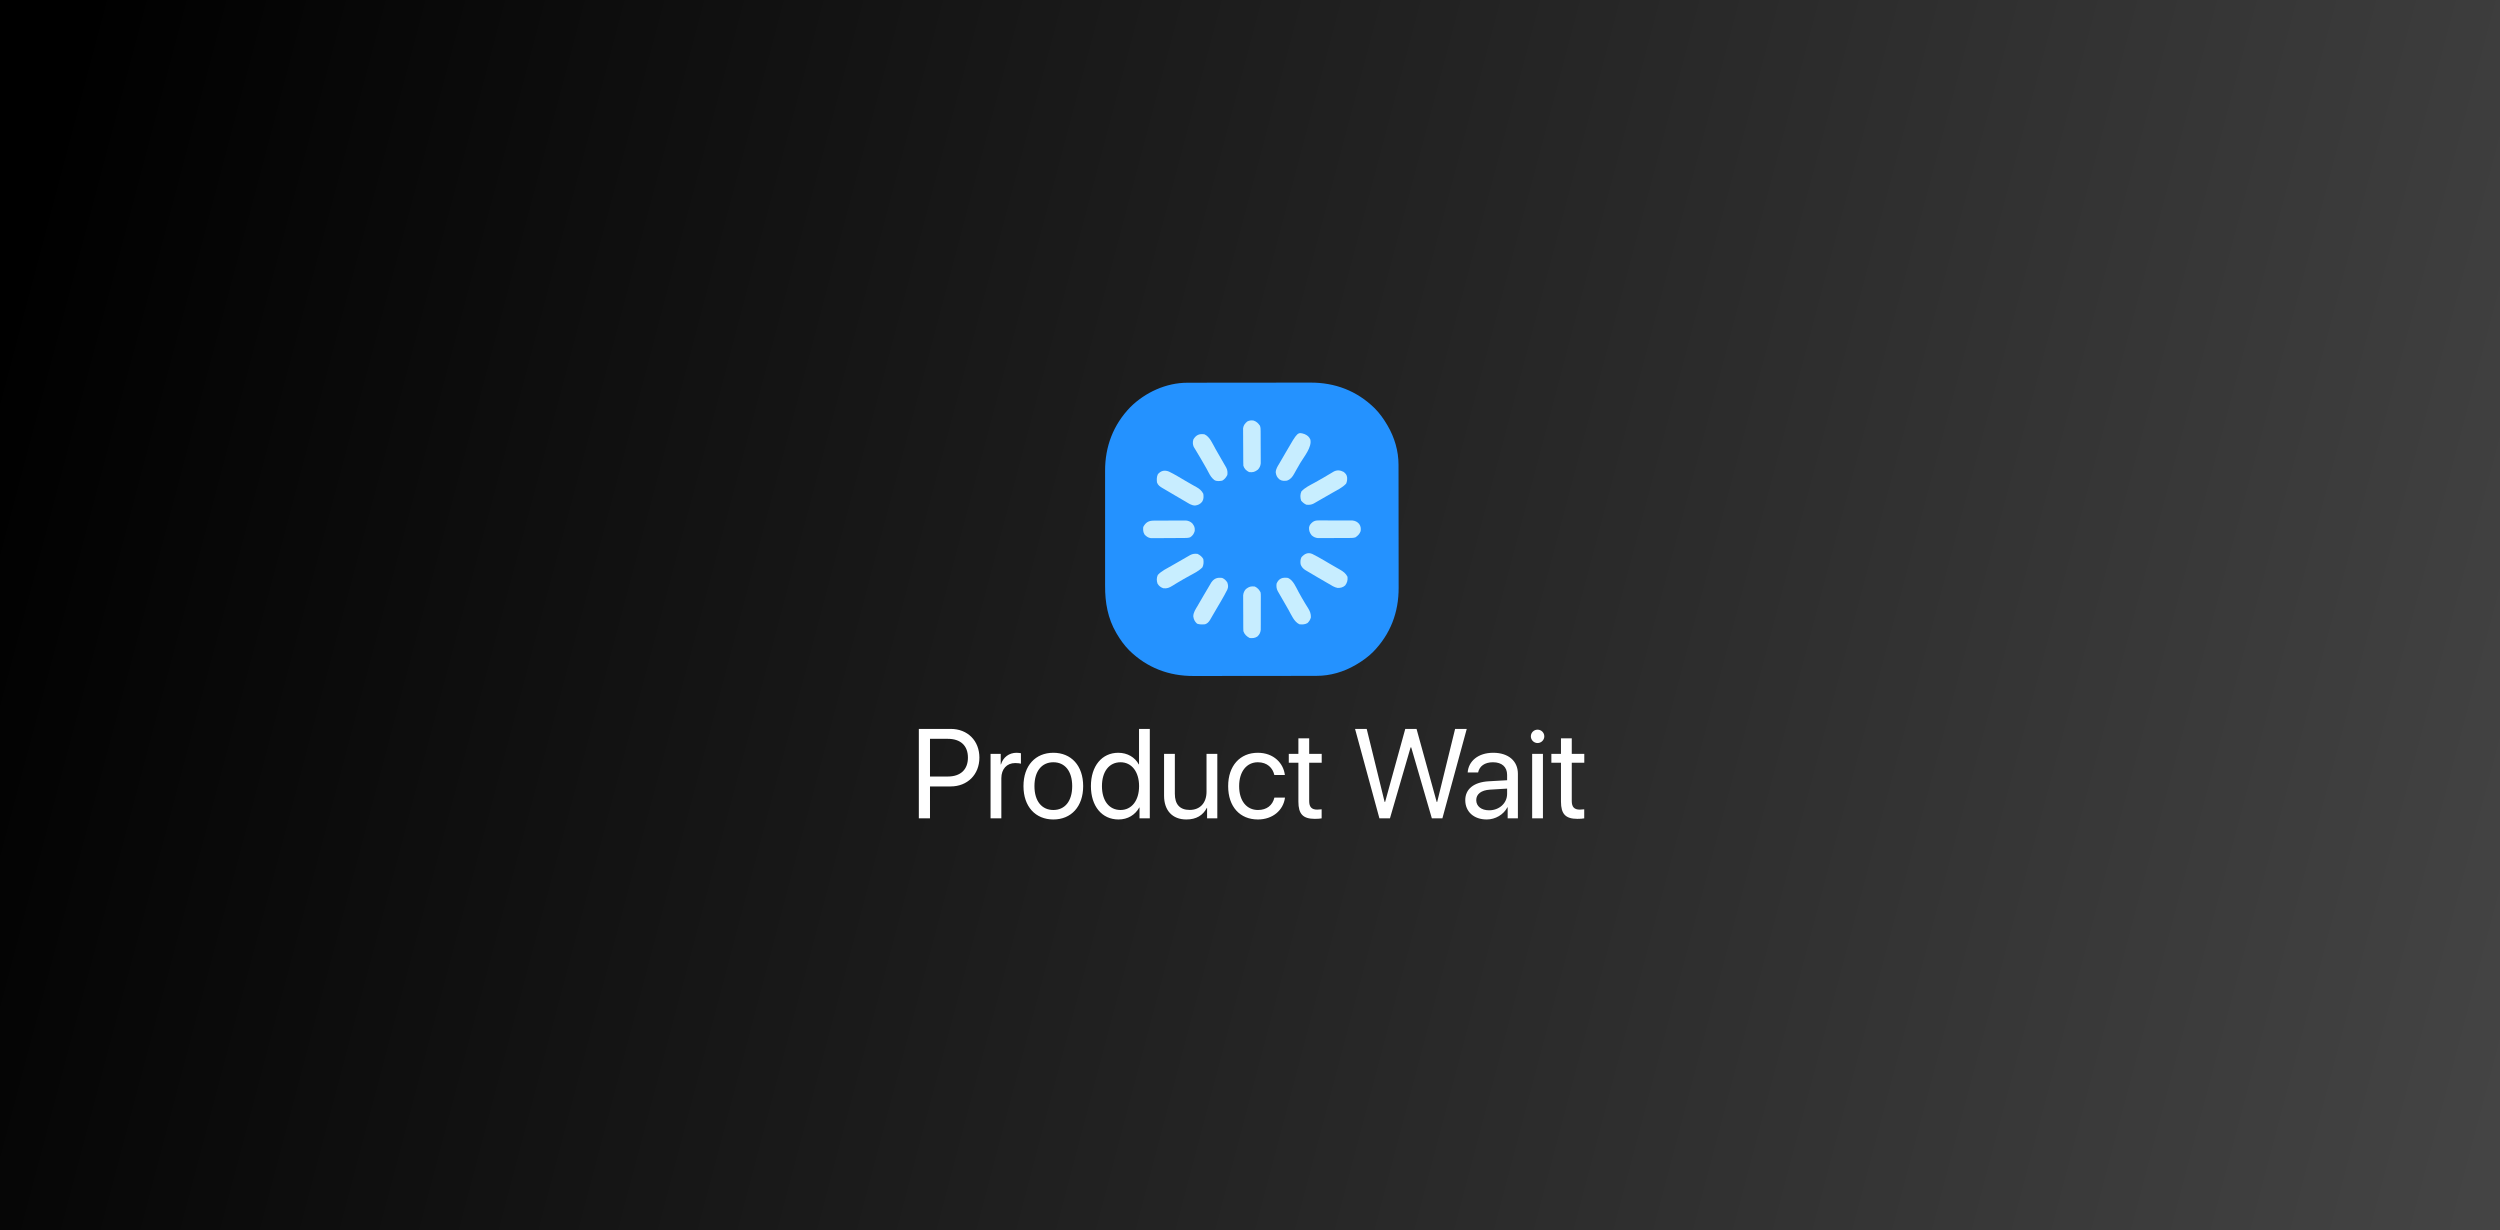 <svg width="1280" height="630" viewBox="0 0 1280 630" fill="none" xmlns="http://www.w3.org/2000/svg">
<rect x="0" y="0" width="1280" height="630" fill="#333333" stroke="none"/>
<rect width="1280" height="630" fill="url(#paint0_linear_1_3)"/>
<path d="M470.443 373.202H486.789C495.39 373.202 501.452 379.232 501.452 387.896C501.452 396.593 495.326 402.655 486.725 402.655H476.156V419H470.443V373.202ZM476.156 378.28V397.577H485.297C491.835 397.577 495.58 393.99 495.58 387.896C495.58 381.834 491.867 378.28 485.297 378.28H476.156ZM507.165 419V385.992H512.37V391.388H512.497C513.576 387.738 516.623 385.421 520.495 385.421C521.447 385.421 522.272 385.58 522.716 385.643V391.007C522.272 390.848 521.098 390.689 519.765 390.689C515.48 390.689 512.687 393.768 512.687 398.434V419H507.165ZM539.315 419.571C530.175 419.571 524.018 413.001 524.018 402.496C524.018 391.959 530.175 385.421 539.315 385.421C548.424 385.421 554.582 391.959 554.582 402.496C554.582 413.001 548.424 419.571 539.315 419.571ZM539.315 414.715C545.155 414.715 548.964 410.272 548.964 402.496C548.964 394.72 545.155 390.277 539.315 390.277C533.476 390.277 529.635 394.72 529.635 402.496C529.635 410.272 533.476 414.715 539.315 414.715ZM572.672 419.571C564.262 419.571 558.549 412.843 558.549 402.496C558.549 392.149 564.23 385.421 572.545 385.421C577.274 385.421 581.083 387.738 583.051 391.356H583.178V373.202H588.7V419H583.432V413.414H583.336C581.21 417.223 577.433 419.571 572.672 419.571ZM573.72 390.277C567.88 390.277 564.198 395.038 564.198 402.496C564.198 409.986 567.88 414.715 573.72 414.715C579.401 414.715 583.209 409.891 583.209 402.496C583.209 395.133 579.401 390.277 573.72 390.277ZM623.263 385.992V419H618.026V413.636H617.899C615.932 417.445 612.504 419.571 607.426 419.571C600.221 419.571 596 414.906 596 407.416V385.992H601.522V406.432C601.522 411.795 604.03 414.684 609.14 414.684C614.503 414.684 617.741 411.002 617.741 405.384V385.992H623.263ZM657.858 396.815H652.462C651.669 393.229 648.876 390.277 644.02 390.277C638.307 390.277 634.435 395.006 634.435 402.496C634.435 410.177 638.371 414.715 644.083 414.715C648.59 414.715 651.542 412.335 652.494 408.368H657.921C657.064 414.938 651.542 419.571 644.052 419.571C634.911 419.571 628.817 413.128 628.817 402.496C628.817 392.086 634.879 385.421 643.988 385.421C652.24 385.421 657.16 390.88 657.858 396.815ZM664.777 378.026H670.299V385.992H676.71V390.531H670.299V410.145C670.299 413.16 671.569 414.525 674.394 414.525C675.028 414.525 676.298 414.43 676.679 414.366V419C676.012 419.159 674.489 419.254 673.188 419.254C667.125 419.254 664.777 416.778 664.777 410.431V390.531H659.857V385.992H664.777V378.026ZM722.223 382.66L711.654 419H706.259L693.786 373.202H699.752L708.925 410.589H709.179L719.494 373.202H725.27L735.585 410.589H735.839L745.011 373.202H750.978L738.505 419H733.109L722.541 382.66H722.223ZM762.436 414.874C767.641 414.874 771.64 411.224 771.64 406.463V403.766L762.816 404.305C758.373 404.591 755.834 406.559 755.834 409.669C755.834 412.811 758.468 414.874 762.436 414.874ZM761.198 419.571C754.628 419.571 750.216 415.604 750.216 409.669C750.216 404.02 754.564 400.465 762.182 400.021L771.64 399.481V396.72C771.64 392.689 768.974 390.277 764.403 390.277C760.15 390.277 757.484 392.276 756.786 395.514H751.454C751.835 389.801 756.723 385.421 764.53 385.421C772.274 385.421 777.162 389.61 777.162 396.18V419H771.925V413.319H771.798C769.831 417.096 765.641 419.571 761.198 419.571ZM784.462 419V385.992H789.984V419H784.462ZM787.223 380.438C785.351 380.438 783.795 378.883 783.795 377.01C783.795 375.106 785.351 373.583 787.223 373.583C789.127 373.583 790.683 375.106 790.683 377.01C790.683 378.883 789.127 380.438 787.223 380.438ZM799.22 378.026H804.743V385.992H811.154V390.531H804.743V410.145C804.743 413.16 806.012 414.525 808.837 414.525C809.472 414.525 810.741 414.43 811.122 414.366V419C810.456 419.159 808.932 419.254 807.631 419.254C801.569 419.254 799.22 416.778 799.22 410.431V390.531H794.301V385.992H799.22V378.026Z" fill="white"/>
<g clip-path="url(#clip0_1_3)">
<path d="M607.947 195.959C608.24 195.958 608.532 195.957 608.834 195.956C609.81 195.954 610.787 195.953 611.763 195.953C612.465 195.951 613.167 195.95 613.869 195.948C615.773 195.945 617.677 195.943 619.582 195.941C620.774 195.941 621.965 195.939 623.157 195.938C626.463 195.934 629.769 195.931 633.075 195.93C633.286 195.93 633.497 195.93 633.715 195.93C633.927 195.93 634.138 195.93 634.357 195.93C634.786 195.93 635.215 195.93 635.644 195.93C635.857 195.93 636.069 195.929 636.289 195.929C639.731 195.928 643.173 195.923 646.616 195.916C650.159 195.909 653.702 195.906 657.245 195.905C659.231 195.905 661.216 195.903 663.202 195.898C665.072 195.893 666.943 195.893 668.813 195.895C669.496 195.895 670.179 195.894 670.862 195.891C683.557 195.84 694.746 200.102 703.857 209.045C706.332 211.56 708.354 214.351 710.141 217.387C710.242 217.558 710.344 217.729 710.448 217.906C714.005 223.992 716.048 230.888 716.041 237.947C716.042 238.386 716.042 238.386 716.044 238.834C716.046 239.81 716.047 240.787 716.047 241.763C716.049 242.465 716.05 243.167 716.052 243.869C716.055 245.773 716.057 247.677 716.059 249.582C716.059 250.774 716.061 251.965 716.062 253.157C716.066 256.463 716.069 259.769 716.07 263.075C716.07 263.286 716.07 263.497 716.07 263.715C716.07 263.927 716.07 264.138 716.07 264.357C716.07 264.786 716.07 265.215 716.07 265.644C716.07 265.857 716.071 266.069 716.071 266.289C716.072 269.731 716.077 273.173 716.084 276.616C716.091 280.159 716.094 283.702 716.095 287.245C716.095 289.231 716.097 291.216 716.102 293.202C716.107 295.072 716.107 296.943 716.105 298.813C716.105 299.496 716.106 300.179 716.109 300.862C716.16 313.557 711.898 324.746 702.955 333.857C700.44 336.332 697.649 338.354 694.613 340.141C694.442 340.242 694.271 340.344 694.094 340.448C688.008 344.005 681.112 346.048 674.053 346.041C673.76 346.042 673.468 346.043 673.166 346.044C672.19 346.046 671.213 346.047 670.237 346.047C669.535 346.049 668.833 346.05 668.131 346.052C666.227 346.055 664.323 346.057 662.418 346.059C661.226 346.059 660.035 346.061 658.843 346.062C655.537 346.066 652.231 346.069 648.925 346.07C648.609 346.07 648.609 346.07 648.285 346.07C648.073 346.07 647.862 346.07 647.643 346.07C647.214 346.07 646.785 346.07 646.356 346.07C646.143 346.07 645.931 346.071 645.711 346.071C642.269 346.072 638.827 346.077 635.384 346.084C631.841 346.091 628.298 346.094 624.755 346.095C622.769 346.095 620.784 346.097 618.798 346.102C616.928 346.107 615.057 346.107 613.187 346.105C612.504 346.105 611.821 346.106 611.138 346.109C598.443 346.16 587.254 341.898 578.143 332.955C575.668 330.44 573.646 327.649 571.859 324.613C571.758 324.442 571.656 324.271 571.552 324.094C567.18 316.613 565.769 308.524 565.81 299.943C565.808 299.238 565.806 298.533 565.803 297.828C565.796 295.937 565.799 294.046 565.803 292.155C565.806 290.969 565.805 289.782 565.804 288.596C565.804 288.397 565.804 288.199 565.803 287.994C565.803 287.591 565.802 287.187 565.802 286.783C565.798 283.021 565.802 279.258 565.81 275.496C565.817 272.285 565.816 269.075 565.809 265.864C565.801 262.113 565.798 258.361 565.803 254.61C565.803 254.208 565.804 253.806 565.804 253.404C565.804 253.207 565.804 253.009 565.805 252.805C565.806 251.43 565.804 250.054 565.8 248.678C565.796 246.818 565.799 244.957 565.808 243.097C565.809 242.421 565.809 241.744 565.806 241.068C565.751 228.627 570.044 217.402 578.723 208.459C586.353 200.873 597.141 195.949 607.947 195.959Z" fill="#2492FF"/>
<path d="M667.982 222.274C669.385 222.907 670.23 223.562 670.883 225.004C671.861 228.861 667.618 233.877 665.779 236.988C665.109 238.122 664.452 239.262 663.81 240.412C663.597 240.791 663.597 240.791 663.38 241.178C663.117 241.647 662.857 242.117 662.6 242.589C661.678 244.223 660.719 245.482 658.871 246.098C657.462 246.289 656.308 246.278 655.099 245.475C653.866 244.453 653.379 243.448 653.173 241.855C653.203 240.063 654.208 238.662 655.099 237.162C655.282 236.845 655.466 236.528 655.655 236.201C656.04 235.536 656.428 234.872 656.817 234.21C657.394 233.228 657.963 232.243 658.53 231.257C664.388 221.103 664.388 221.103 667.982 222.274Z" fill="#C7EDFF"/>
<path d="M671.937 283.639C674.007 284.69 676.026 285.803 678.024 286.985C678.635 287.346 679.247 287.706 679.858 288.067C680.166 288.248 680.474 288.43 680.79 288.617C681.71 289.157 682.634 289.687 683.559 290.216C683.851 290.384 684.143 290.552 684.443 290.725C684.995 291.043 685.549 291.359 686.104 291.672C687.767 292.638 689.044 293.553 689.926 295.316C690.099 297.05 689.775 298.318 688.754 299.711C687.625 300.755 686.386 301.052 684.851 301.023C683.159 300.721 681.72 299.732 680.258 298.869C679.905 298.666 679.552 298.463 679.199 298.261C678.181 297.677 677.168 297.083 676.156 296.488C675.66 296.201 675.163 295.913 674.666 295.627C673.676 295.053 672.693 294.47 671.712 293.88C671.167 293.553 670.618 293.232 670.069 292.911C669.724 292.706 669.379 292.501 669.033 292.295C668.739 292.121 668.444 291.947 668.14 291.768C667.023 290.969 666.337 290.176 665.902 288.871C665.746 287.522 665.775 286.504 666.36 285.264C667.91 283.555 669.659 282.637 671.937 283.639Z" fill="#C7EDFF"/>
<path d="M641.879 215.336C643.422 215.88 644.162 216.685 645.102 217.973C645.425 218.944 645.436 219.675 645.442 220.698C645.445 221.08 645.447 221.461 645.45 221.854C645.452 222.271 645.453 222.688 645.454 223.105C645.456 223.533 645.457 223.961 645.459 224.389C645.462 225.287 645.464 226.185 645.465 227.083C645.467 228.23 645.474 229.378 645.482 230.525C645.487 231.41 645.489 232.294 645.489 233.179C645.49 233.602 645.493 234.025 645.496 234.448C645.501 235.041 645.5 235.634 645.499 236.227C645.5 236.564 645.501 236.901 645.502 237.248C645.358 238.506 644.934 239.497 644.066 240.427C642.487 241.635 641.513 241.946 639.535 241.703C638.036 240.926 637.14 240.083 636.605 238.48C636.573 237.839 636.559 237.196 636.554 236.553C636.552 236.358 636.55 236.164 636.548 235.964C636.542 235.321 636.539 234.678 636.536 234.034C636.534 233.814 636.533 233.594 636.532 233.368C636.526 232.203 636.522 231.039 636.519 229.874C636.516 228.673 636.506 227.472 636.494 226.272C636.486 225.346 636.484 224.421 636.483 223.496C636.481 223.053 636.478 222.611 636.473 222.168C636.465 221.548 636.466 220.928 636.468 220.307C636.466 219.954 636.464 219.602 636.463 219.239C636.688 217.704 637.43 216.808 638.583 215.812C639.757 215.225 640.593 215.127 641.879 215.336Z" fill="#C7EDFF"/>
<path d="M642.465 300.297C643.9 301.001 644.613 301.849 645.395 303.227C645.541 304.194 645.541 304.194 645.542 305.254C645.543 305.448 645.545 305.643 645.546 305.844C645.55 306.482 645.545 307.12 645.54 307.758C645.54 308.205 645.54 308.651 645.541 309.098C645.542 310.032 645.538 310.965 645.531 311.899C645.523 313.093 645.524 314.287 645.527 315.481C645.529 316.402 645.527 317.324 645.524 318.245C645.522 318.685 645.522 319.125 645.523 319.566C645.524 320.182 645.519 320.798 645.513 321.414C645.511 321.764 645.51 322.114 645.508 322.474C645.338 323.922 644.855 324.877 643.802 325.877C642.501 326.733 641.382 326.798 639.828 326.664C638.282 325.845 637.165 324.828 636.605 323.148C636.575 322.533 636.562 321.917 636.558 321.302C636.555 320.92 636.553 320.539 636.55 320.146C636.548 319.729 636.547 319.312 636.546 318.895C636.544 318.467 636.543 318.039 636.541 317.611C636.538 316.713 636.536 315.815 636.535 314.917C636.533 313.77 636.526 312.622 636.518 311.475C636.513 310.59 636.511 309.706 636.511 308.821C636.51 308.398 636.507 307.975 636.504 307.552C636.499 306.959 636.5 306.366 636.501 305.773C636.5 305.436 636.499 305.099 636.498 304.752C636.642 303.494 637.066 302.503 637.934 301.573C639.517 300.362 640.484 300.06 642.465 300.297Z" fill="#C7EDFF"/>
<path d="M675.254 266.458C675.546 266.456 675.546 266.456 675.844 266.454C676.482 266.45 677.12 266.455 677.758 266.46C678.205 266.46 678.651 266.46 679.098 266.459C680.032 266.458 680.965 266.462 681.899 266.469C683.093 266.477 684.287 266.476 685.481 266.473C686.402 266.471 687.324 266.473 688.245 266.476C688.685 266.478 689.125 266.478 689.566 266.477C690.182 266.476 690.798 266.481 691.414 266.487C691.764 266.489 692.114 266.49 692.474 266.492C693.941 266.664 694.89 267.142 695.877 268.235C696.716 269.448 696.811 270.425 696.664 271.879C696.12 273.421 695.326 274.174 694.027 275.102C693.027 275.45 692.055 275.435 691.002 275.442C690.627 275.445 690.251 275.447 689.864 275.45C689.455 275.452 689.046 275.453 688.637 275.454C688.216 275.456 687.795 275.457 687.374 275.459C686.492 275.462 685.61 275.464 684.728 275.465C683.6 275.467 682.472 275.474 681.345 275.482C680.475 275.487 679.606 275.489 678.736 275.489C678.32 275.49 677.905 275.493 677.489 275.496C676.907 275.501 676.324 275.5 675.742 275.499C675.411 275.5 675.08 275.501 674.739 275.502C673.49 275.357 672.505 274.926 671.573 274.076C670.545 272.756 670.188 271.83 670.216 270.138C670.4 268.767 671.22 267.974 672.264 267.15C673.365 266.527 673.998 266.459 675.254 266.458Z" fill="#C7EDFF"/>
<path d="M598.476 241.433C601.406 242.845 604.19 244.567 606.988 246.221C608.122 246.891 609.262 247.548 610.412 248.19C610.665 248.332 610.918 248.474 611.178 248.62C611.647 248.883 612.117 249.143 612.589 249.4C614.139 250.275 615.283 251.206 616.098 252.836C616.288 254.322 616.327 255.641 615.475 256.919C614.452 258.134 613.44 258.619 611.863 258.831C610.03 258.802 608.567 257.738 607.034 256.828C606.71 256.641 606.386 256.454 606.053 256.261C605.101 255.71 604.154 255.153 603.207 254.594C602.73 254.316 602.253 254.039 601.775 253.762C600.78 253.183 599.789 252.596 598.8 252.005C598.198 251.647 597.593 251.293 596.987 250.94C596.588 250.705 596.19 250.471 595.791 250.236C595.611 250.131 595.43 250.026 595.244 249.918C593.918 249.133 592.865 248.471 592.367 246.977C592.219 245.425 592.177 244.148 592.862 242.729C594.5 240.957 596.212 240.577 598.476 241.433Z" fill="#C8EDFF"/>
<path d="M590.698 266.558C591.08 266.555 591.461 266.553 591.854 266.55C592.271 266.548 592.688 266.547 593.105 266.546C593.533 266.544 593.961 266.543 594.389 266.541C595.287 266.538 596.185 266.536 597.083 266.535C598.23 266.533 599.378 266.526 600.525 266.518C601.41 266.513 602.294 266.511 603.179 266.511C603.602 266.51 604.025 266.507 604.448 266.504C605.041 266.499 605.634 266.5 606.227 266.501C606.564 266.5 606.901 266.499 607.248 266.498C608.506 266.642 609.497 267.066 610.427 267.934C611.531 269.378 611.824 270.038 611.703 271.879C611.215 273.394 610.698 274.231 609.359 275.102C608.367 275.432 607.6 275.438 606.553 275.446C606.261 275.449 606.261 275.449 605.964 275.452C605.321 275.458 604.678 275.461 604.034 275.464C603.814 275.466 603.594 275.467 603.368 275.468C602.203 275.474 601.039 275.478 599.874 275.481C598.673 275.484 597.472 275.494 596.272 275.506C595.346 275.514 594.421 275.516 593.496 275.517C593.053 275.519 592.611 275.522 592.168 275.527C591.548 275.535 590.928 275.534 590.307 275.532C589.778 275.535 589.778 275.535 589.239 275.537C587.833 275.331 586.921 274.679 585.977 273.637C585.251 272.414 585.214 271.237 585.336 269.828C586.588 267.463 588.084 266.574 590.698 266.558Z" fill="#C7EDFF"/>
<path d="M625.766 295.902C626.968 296.419 627.659 297.134 628.384 298.209C628.858 299.604 628.966 300.556 628.362 301.939C627.31 304.008 626.197 306.026 625.015 308.024C624.839 308.323 624.663 308.621 624.482 308.929C624.117 309.549 623.751 310.169 623.385 310.789C622.841 311.714 622.302 312.641 621.764 313.57C621.425 314.15 621.087 314.731 620.749 315.312C620.593 315.582 620.437 315.852 620.276 316.13C620.129 316.381 619.982 316.632 619.831 316.891C619.703 317.11 619.576 317.329 619.445 317.555C618.748 318.578 618.162 319.238 616.977 319.633C615.569 319.746 614.23 319.805 612.893 319.322C611.669 318.171 611.183 317.185 610.96 315.552C611.003 313.543 612.137 311.94 613.131 310.258C613.334 309.905 613.537 309.552 613.739 309.199C614.323 308.181 614.917 307.168 615.512 306.156C615.799 305.66 616.087 305.163 616.373 304.666C616.947 303.676 617.53 302.693 618.12 301.712C618.447 301.167 618.768 300.618 619.089 300.069C619.294 299.724 619.499 299.379 619.705 299.033C619.966 298.591 619.966 298.591 620.232 298.14C621.715 296.067 623.321 295.58 625.766 295.902Z" fill="#C8EDFF"/>
<path d="M616.684 222.367C619.436 223.584 620.865 227.275 622.287 229.765C622.476 230.095 622.666 230.426 622.861 230.767C623.25 231.444 623.638 232.122 624.026 232.8C624.566 233.744 625.108 234.686 625.651 235.627C625.97 236.182 626.289 236.736 626.608 237.29C626.756 237.547 626.904 237.803 627.057 238.067C627.192 238.303 627.327 238.539 627.466 238.781C627.584 238.986 627.702 239.191 627.823 239.402C628.464 240.619 628.587 241.819 628.402 243.168C627.746 244.431 627.022 245.417 625.766 246.098C624.384 246.326 622.968 246.542 621.728 245.774C620.395 244.715 619.627 243.534 618.863 242.033C618.614 241.565 618.364 241.097 618.113 240.63C617.979 240.379 617.846 240.129 617.708 239.871C616.899 238.387 616.038 236.934 615.182 235.478C615.007 235.177 614.832 234.876 614.651 234.567C613.907 233.29 613.161 232.016 612.385 230.758C612.274 230.574 612.162 230.39 612.048 230.2C611.766 229.735 611.48 229.274 611.193 228.812C610.65 227.518 610.601 226.32 611.019 224.954C612.397 222.69 614.072 221.962 616.684 222.367Z" fill="#C8EEFF"/>
<path d="M613.168 283.598C614.43 284.253 615.406 284.985 616.098 286.234C616.324 287.745 616.287 289.02 615.677 290.427C613.814 292.381 611.244 293.589 608.902 294.877C606.917 295.972 604.944 297.077 603.006 298.253C602.692 298.442 602.378 298.631 602.055 298.826C601.457 299.188 600.861 299.555 600.268 299.926C598.612 300.924 597.531 301.445 595.59 301.176C594.333 300.758 593.329 299.983 592.66 298.832C592.146 297.291 592.116 295.872 592.788 294.383C594.657 292.332 597.38 291.075 599.765 289.713C600.095 289.524 600.426 289.334 600.767 289.139C601.444 288.75 602.122 288.362 602.8 287.974C603.744 287.434 604.686 286.892 605.627 286.349C606.182 286.03 606.736 285.711 607.29 285.392C607.547 285.244 607.803 285.096 608.067 284.943C608.303 284.808 608.539 284.673 608.781 284.534C608.986 284.416 609.191 284.298 609.402 284.177C610.619 283.536 611.819 283.413 613.168 283.598Z" fill="#C8EEFF"/>
<path d="M659.457 295.902C662.172 297.08 663.54 300.669 664.895 303.135C665.958 305.061 667.027 306.978 668.177 308.854C668.352 309.14 668.527 309.426 668.707 309.721C669.037 310.259 669.372 310.795 669.711 311.329C670.675 312.904 671.254 314.244 671.176 316.117C670.879 317.294 670.28 318.201 669.4 319.029C668.074 319.756 666.792 319.805 665.316 319.633C662.56 318.39 661.143 314.738 659.713 312.235C659.524 311.905 659.334 311.574 659.139 311.233C658.75 310.556 658.362 309.878 657.974 309.2C657.434 308.256 656.892 307.314 656.349 306.373C656.03 305.818 655.711 305.264 655.392 304.71C655.17 304.325 655.17 304.325 654.943 303.933C654.808 303.697 654.673 303.461 654.534 303.219C654.416 303.014 654.298 302.809 654.177 302.598C653.533 301.375 653.454 300.187 653.598 298.832C654.737 296.111 656.71 295.475 659.457 295.902Z" fill="#C8EEFF"/>
<path d="M687.967 241.63C688.996 242.492 689.541 243.078 689.726 244.437C689.782 245.658 689.71 246.509 689.212 247.636C687.321 249.664 684.62 250.925 682.235 252.287C681.739 252.571 681.739 252.571 681.233 252.861C680.556 253.25 679.878 253.638 679.2 254.026C678.256 254.566 677.314 255.108 676.373 255.651C675.818 255.97 675.264 256.289 674.71 256.608C674.453 256.756 674.197 256.904 673.933 257.057C673.697 257.192 673.461 257.327 673.219 257.466C673.014 257.584 672.809 257.702 672.598 257.823C671.377 258.466 670.185 258.551 668.832 258.402C667.751 257.911 666.975 257.243 666.195 256.352C665.66 254.746 665.636 253.144 666.323 251.591C668.174 249.605 670.781 248.399 673.135 247.105C675.941 245.551 678.715 243.953 681.457 242.289C681.707 242.139 681.956 241.989 682.214 241.835C682.431 241.703 682.648 241.571 682.872 241.435C684.597 240.534 686.286 240.742 687.967 241.63Z" fill="#C8EEFF"/>
</g>
<defs>
<linearGradient id="paint0_linear_1_3" x1="6.88003e-06" y1="169" x2="1295.5" y2="511.5" gradientUnits="userSpaceOnUse">
<stop/>
<stop offset="1" stop-color="#444444"/>
</linearGradient>
<clipPath id="clip0_1_3">
<rect width="150" height="150" fill="white" transform="translate(566 196)"/>
</clipPath>
</defs>
</svg>
